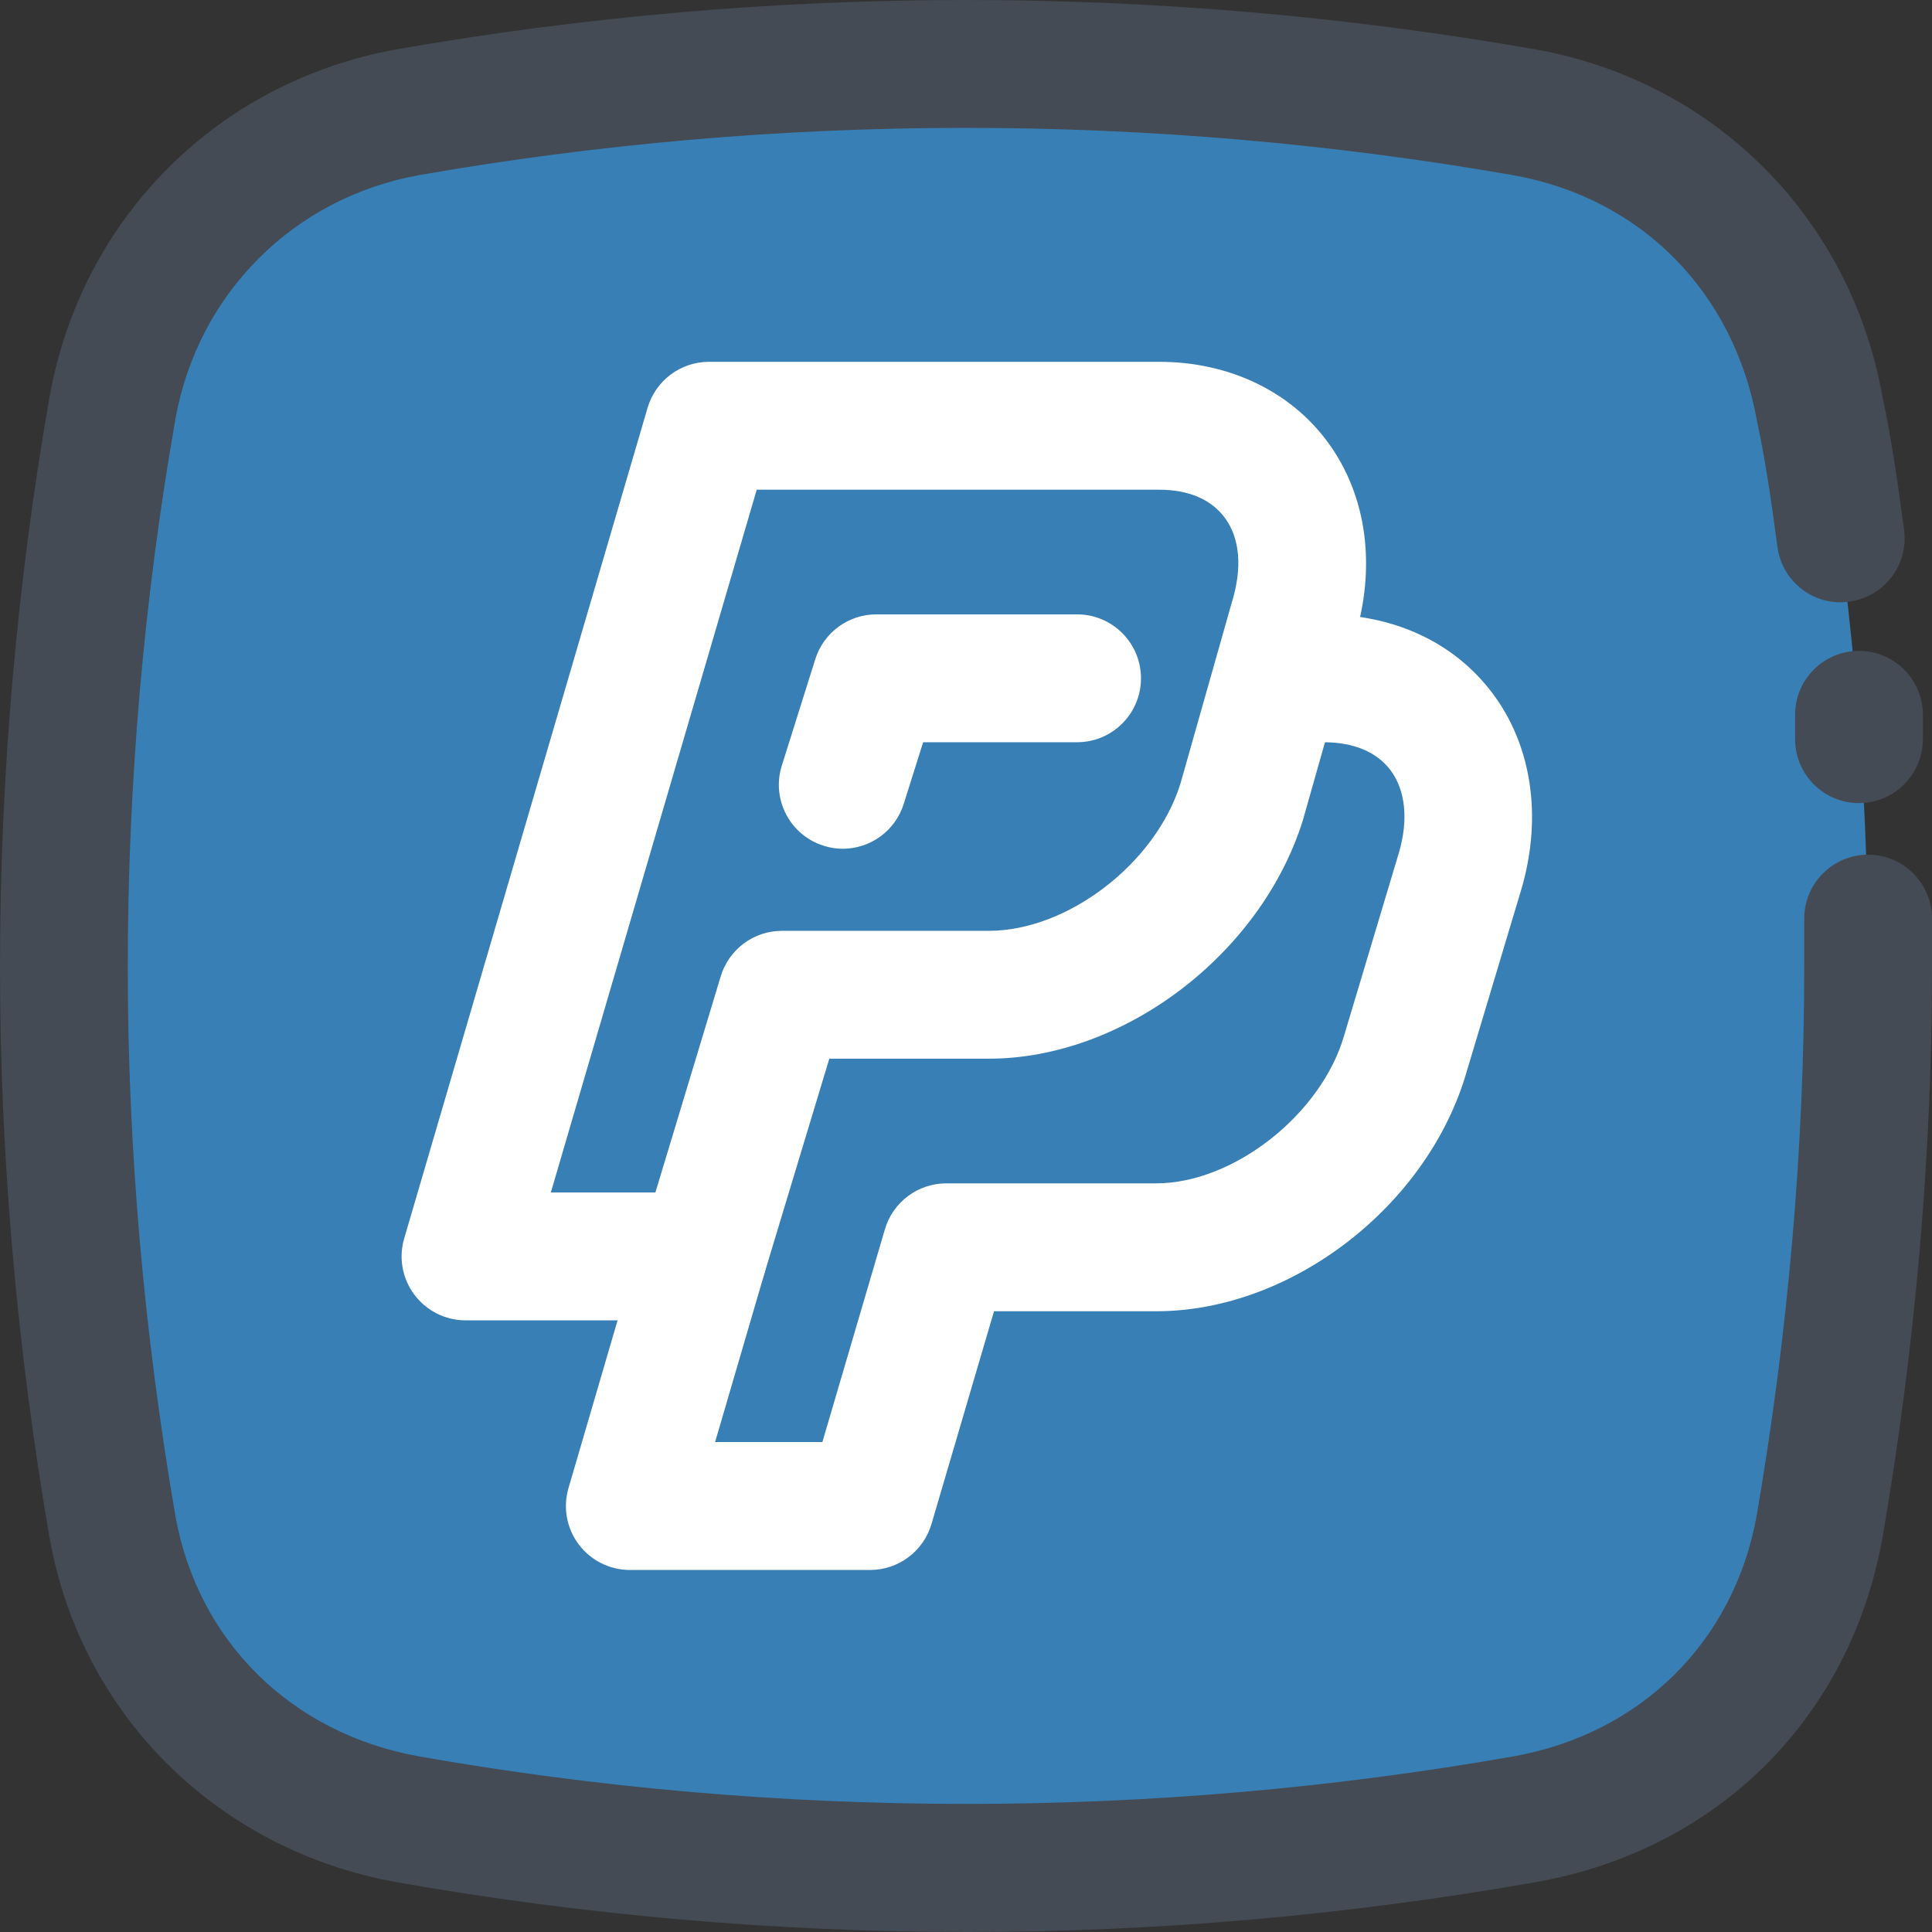 <svg width="44" height="44" viewBox="0 0 44 44" fill="none" xmlns="http://www.w3.org/2000/svg">
<rect x="0" y="0" width="44" height="44" fill="#333333" stroke="none"/>
<path fill-rule="evenodd" clip-rule="evenodd" d="M22.035 1.45C26.469 1.45 30.766 1.866 34.715 2.559C38.249 3.183 40.813 5.816 41.437 9.281C42.13 13.231 42.545 17.527 42.545 22.032C42.545 26.467 42.13 30.763 41.437 34.782C40.813 38.247 38.249 40.811 34.715 41.435C30.766 42.128 26.469 42.544 22.035 42.544C17.531 42.544 13.234 42.128 9.285 41.435C5.82 40.811 3.187 38.247 2.563 34.782C1.87 30.763 1.455 26.466 1.455 22.032C1.455 17.527 1.87 13.231 2.563 9.281C3.187 5.816 5.82 3.183 9.285 2.559C13.234 1.866 17.531 1.45 22.035 1.45Z" fill="#387FB5"/>
<path d="M22.035 44C17.678 44 13.304 43.618 9.033 42.866C4.955 42.133 1.855 39.061 1.132 35.04C0.38 30.683 0 26.31 0 22.032C0 17.677 0.381 13.301 1.13 9.03C1.862 4.959 4.962 1.861 9.026 1.125C17.546 -0.367 26.368 -0.383 34.966 1.125C39.033 1.844 42.134 4.945 42.87 9.023C43.076 9.982 43.221 10.99 43.364 12.067C43.47 12.864 42.911 13.597 42.114 13.702C41.32 13.817 40.585 13.251 40.48 12.453C40.346 11.453 40.214 10.517 40.014 9.586C39.481 6.628 37.356 4.503 34.462 3.99C26.198 2.546 17.711 2.56 9.536 3.99C6.687 4.506 4.509 6.683 3.996 9.538C3.276 13.64 2.91 17.844 2.91 22.032C2.91 26.145 3.276 30.351 3.997 34.534C4.509 37.38 6.635 39.478 9.543 40.001C17.695 41.434 26.207 41.453 34.463 40.001C37.365 39.488 39.488 37.389 40.005 34.525C40.725 30.349 41.09 26.142 41.09 22.032V20.921C41.09 20.117 41.742 19.465 42.545 19.465C43.348 19.465 44 20.117 44 20.921V22.032C44 26.307 43.62 30.681 42.871 35.028C42.131 39.139 39.103 42.138 34.968 42.866C30.696 43.618 26.345 44 22.035 44Z" fill="#444B54"/>
<path d="M42.337 18.29C41.534 18.29 40.882 17.638 40.882 16.833V16.279C40.882 15.475 41.534 14.823 42.337 14.823C43.14 14.823 43.792 15.475 43.792 16.279V16.833C43.792 17.638 43.14 18.29 42.337 18.29Z" fill="#444B54"/>
<path d="M16.006 30.07H10.601C10.143 30.07 9.711 29.853 9.437 29.485C9.162 29.12 9.076 28.645 9.205 28.206L14.748 9.288C14.93 8.668 15.499 8.24 16.145 8.24H26.4C27.988 8.24 29.389 8.909 30.242 10.074C31.136 11.291 31.352 12.929 30.837 14.569L29.671 18.685C28.711 21.745 25.575 24.111 22.52 24.111H18.887L17.399 29.034C17.213 29.65 16.647 30.07 16.006 30.07ZM12.545 27.158H14.926L16.414 22.235C16.601 21.619 17.166 21.199 17.807 21.199H22.52C24.315 21.199 26.313 19.666 26.882 17.852L28.049 13.736C28.298 12.939 28.241 12.263 27.896 11.795C27.588 11.375 27.07 11.153 26.4 11.153H17.234L12.545 27.158Z" fill="white"/>
<path d="M19.817 35.755H14.344C13.885 35.755 13.454 35.538 13.179 35.172C12.904 34.805 12.818 34.33 12.947 33.89L14.61 28.206C14.836 27.433 15.648 26.988 16.415 27.218C17.187 27.442 17.628 28.251 17.403 29.023L16.286 32.842H18.729L20.153 27.996C20.335 27.378 20.904 26.95 21.549 26.95H26.331C28.099 26.95 30.099 25.372 30.614 23.575L31.866 19.397C32.077 18.659 32.008 17.993 31.665 17.537C31.351 17.124 30.825 16.904 30.142 16.904H29.103C28.299 16.904 27.648 16.253 27.648 15.448C27.648 14.643 28.299 13.992 29.103 13.992H30.142C31.751 13.992 33.117 14.629 33.988 15.785C34.881 16.969 35.126 18.583 34.659 20.216L33.407 24.391C32.533 27.452 29.422 29.863 26.331 29.863H22.638L21.214 34.709C21.031 35.328 20.463 35.755 19.817 35.755ZM19.193 19.33C19.049 19.33 18.902 19.308 18.756 19.261C17.99 19.02 17.564 18.203 17.805 17.437L18.568 15.011C18.759 14.405 19.321 13.992 19.956 13.992H24.53C25.333 13.992 25.985 14.643 25.985 15.448C25.985 16.253 25.333 16.904 24.53 16.904H21.024L20.581 18.311C20.386 18.931 19.813 19.33 19.193 19.33Z" fill="white"/>
</svg>

